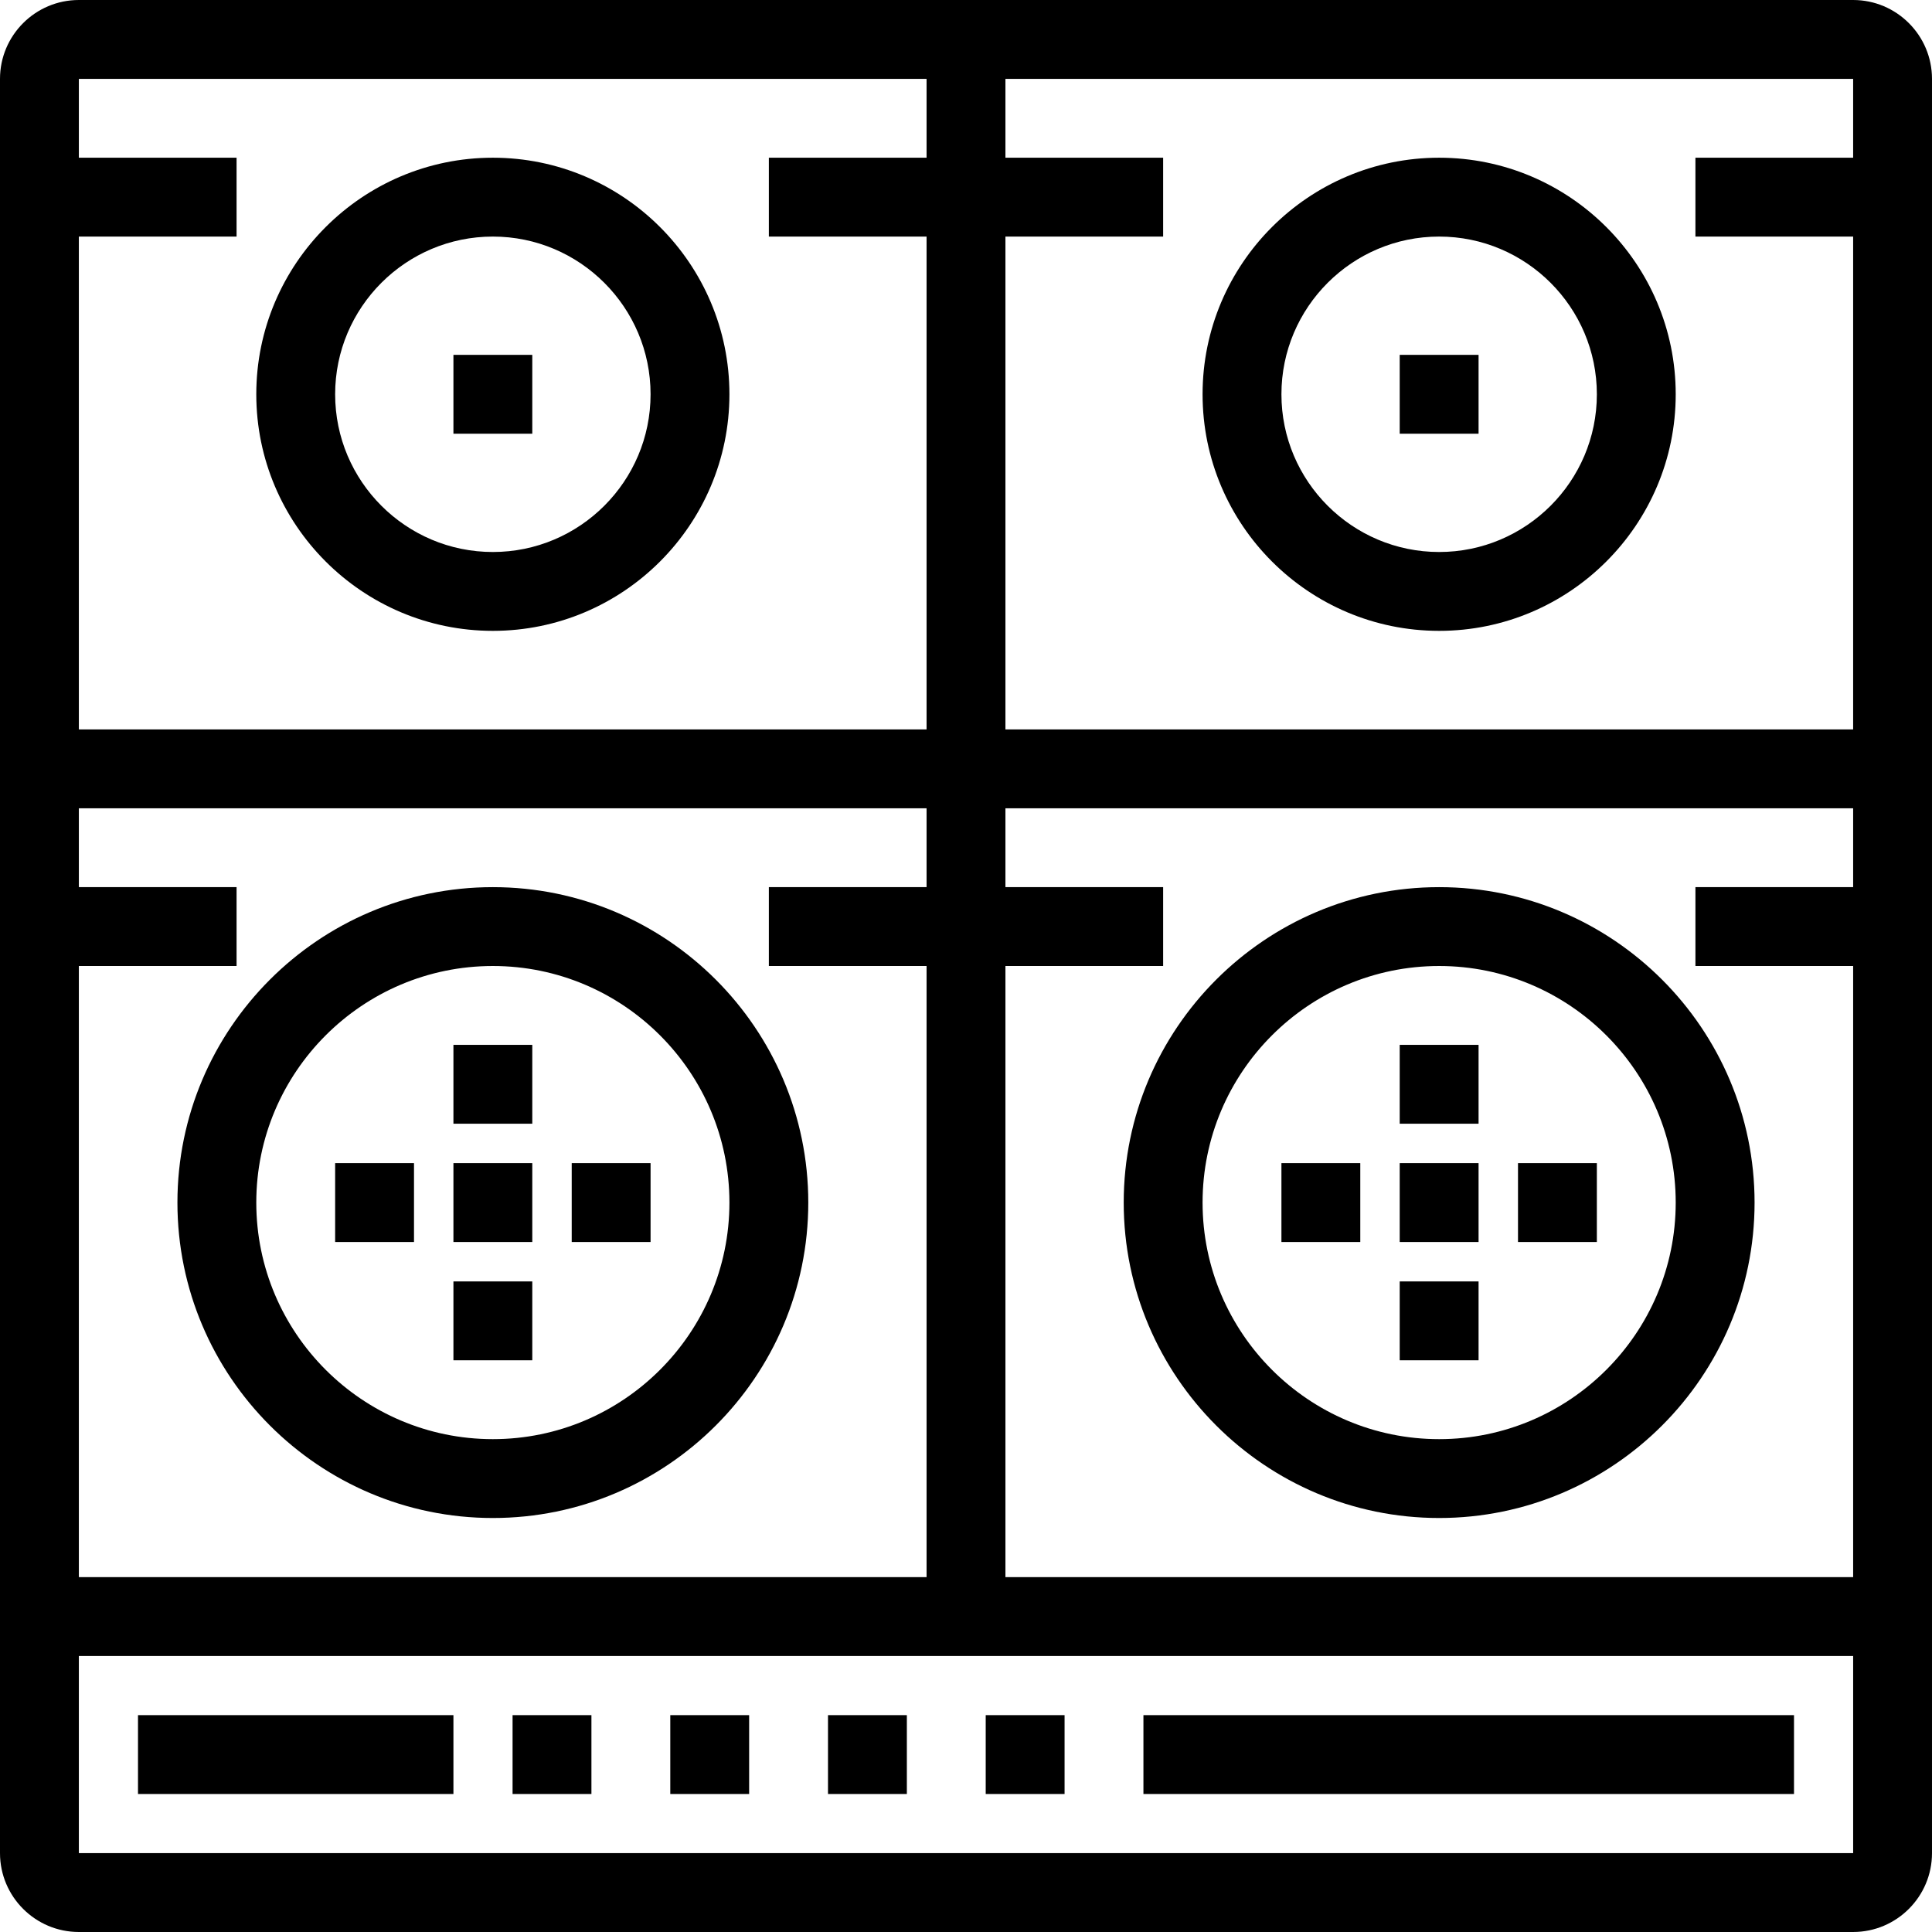 <?xml version="1.0" encoding="iso-8859-1"?>
<!-- Uploaded to: SVG Repo, www.svgrepo.com, Generator: SVG Repo Mixer Tools -->
<svg fill="#000000" version="1.1" id="Layer_1" xmlns="http://www.w3.org/2000/svg" xmlns:xlink="http://www.w3.org/1999/xlink" 
	 viewBox="0 0 490 490" xml:space="preserve">
<g>
	<g>
		<g>
			<path d="M470,0H20C8.972,0,0,8.972,0,20v450c0,11.028,8.972,20,20,20h450c11.028,0,20-8.972,20-20V20C490,8.972,481.028,0,470,0z
				 M255,60h40V40h-40V20h215v20h-40v20h40l0.001,125H255V60z M20,60h40V40H20V20h215v20h-40v20h40v125H20V60z M20,245h40v-20H20
				v-20h215v20h-40v20h40v155H20V245z M470.002,470H20v-50h450.002V470z M255,400V245h40v-20h-40v-20h215.001v20H430v20h40.001
				l0.001,155H255z"/>
			<rect x="35" y="435" width="80" height="20"/>
			<rect x="290" y="435" width="165" height="20"/>
			<rect x="130" y="435" width="20" height="20"/>
			<rect x="170" y="435" width="20" height="20"/>
			<rect x="210" y="435" width="20" height="20"/>
			<rect x="250" y="435" width="20" height="20"/>
			<path d="M125,40c-33.084,0-60,26.916-60,60s26.916,60,60,60s60-26.916,60-60S158.084,40,125,40z M125,140
				c-22.056,0-40-17.944-40-40c0-22.056,17.944-40,40-40c22.056,0,40,17.944,40,40C165,122.056,147.056,140,125,140z"/>
			<path d="M125,225c-44.112,0-80,35.888-80,80s35.888,80,80,80s80-35.888,80-80S169.112,225,125,225z M125,365
				c-33.084,0-60-26.916-60-60s26.916-60,60-60s60,26.916,60,60S158.084,365,125,365z"/>
			<path d="M365,40c-33.084,0-60,26.916-60,60s26.916,60,60,60s60-26.916,60-60S398.084,40,365,40z M365,140
				c-22.056,0-40-17.944-40-40c0-22.056,17.944-40,40-40c22.056,0,40,17.944,40,40C405,122.056,387.056,140,365,140z"/>
			<path d="M365,225c-44.112,0-80,35.888-80,80s35.888,80,80,80s80-35.888,80-80S409.112,225,365,225z M365,365
				c-33.084,0-60-26.916-60-60s26.916-60,60-60s60,26.916,60,60S398.084,365,365,365z"/>
			<rect x="355" y="295" width="20" height="20"/>
			<rect x="355" y="265" width="20" height="20"/>
			<rect x="355" y="325" width="20" height="20"/>
			<rect x="325" y="295" width="20" height="20"/>
			<rect x="385" y="295" width="20" height="20"/>
			<rect x="115" y="295" width="20" height="20"/>
			<rect x="115" y="90" width="20" height="20"/>
			<rect x="355" y="90" width="20" height="20"/>
			<rect x="115" y="265" width="20" height="20"/>
			<rect x="115" y="325" width="20" height="20"/>
			<rect x="85" y="295" width="20" height="20"/>
			<rect x="145" y="295" width="20" height="20"/>
		</g>
	</g>
</g>
</svg>